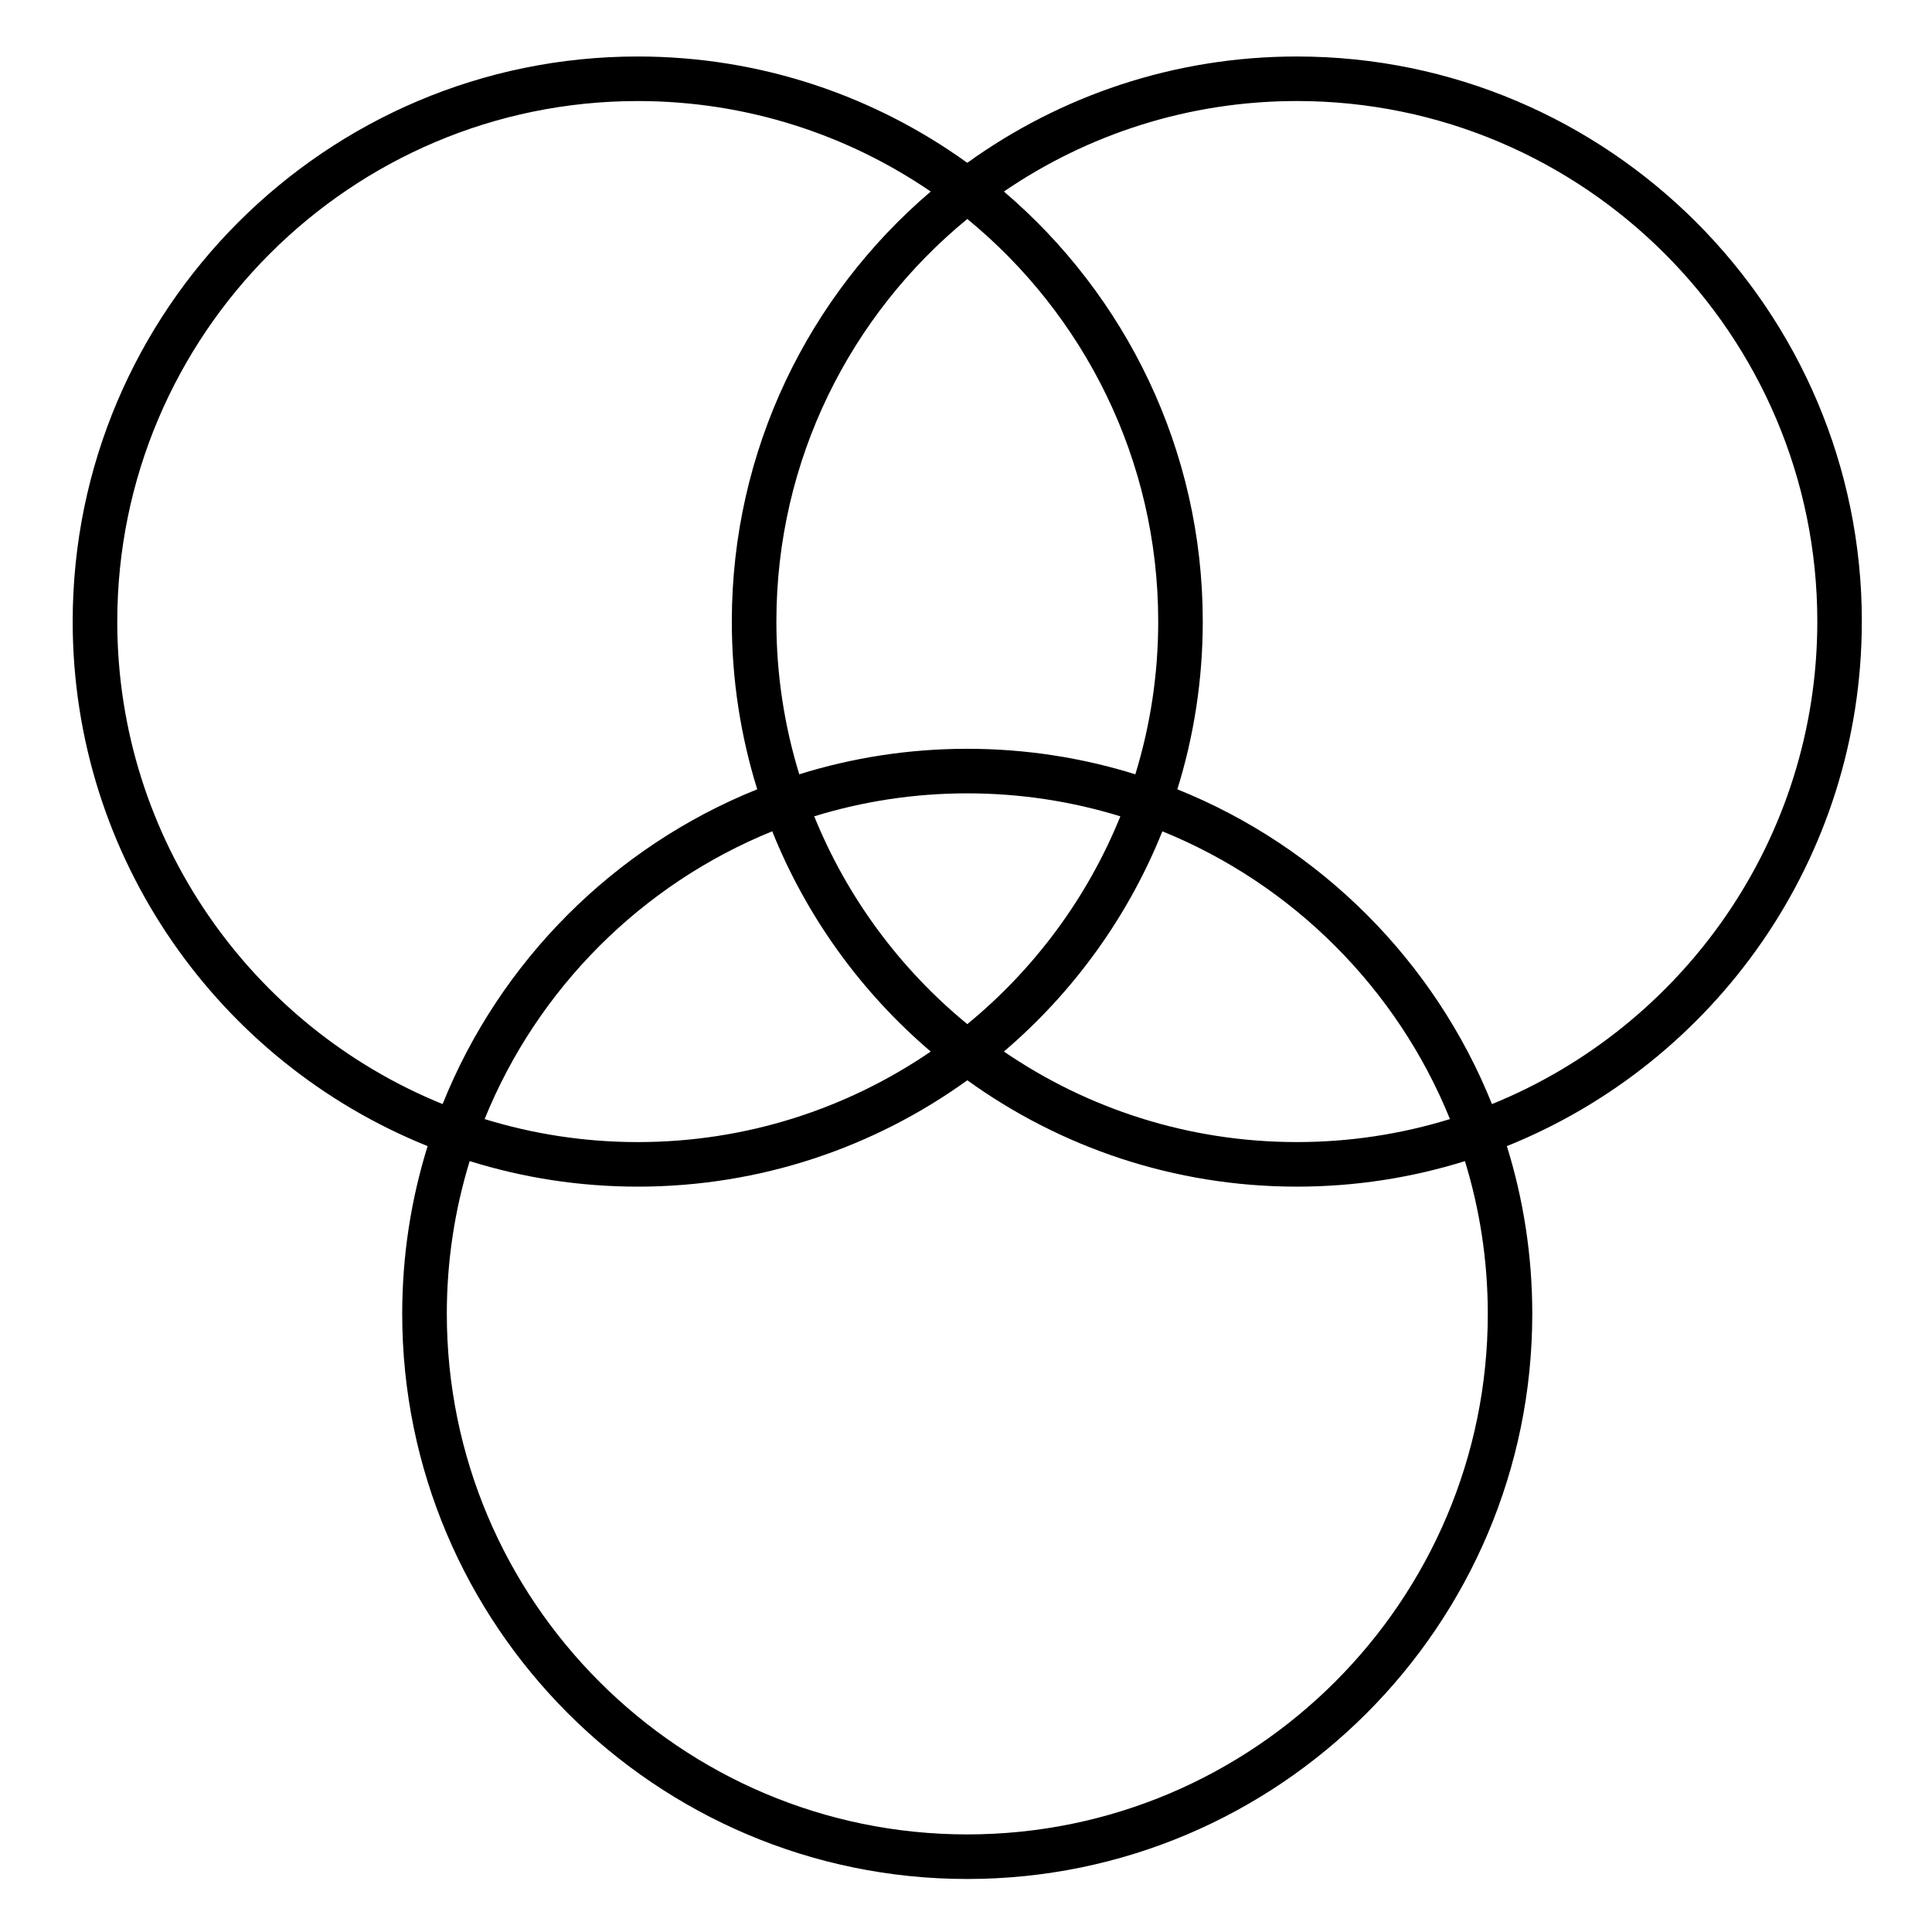 <?xml version="1.0" encoding="UTF-8"?>
<!-- Uploaded to: SVG Repo, www.svgrepo.com, Generator: SVG Repo Mixer Tools -->
<svg fill="#000000" width="800px" height="800px" version="1.1" viewBox="144 144 512 512" xmlns="http://www.w3.org/2000/svg">
 <path d="m637.41 308.7c0-82.562-67.168-149.73-149.73-149.73-32.57 0-62.738 10.457-87.34 28.18-24.598-17.723-54.762-28.18-87.328-28.18-82.574 0-149.75 67.168-149.75 149.73 0 62.91 38.984 116.88 94.062 139.03-4.375 14.047-6.734 28.973-6.734 44.441 0 82.59 67.168 149.78 149.73 149.78 82.574 0 149.75-67.191 149.75-149.78 0-15.465-2.359-30.391-6.734-44.438 55.082-22.145 94.066-76.117 94.066-139.03zm-462.33 0c0-76.051 61.879-137.92 137.94-137.92 28.766 0 55.5 8.859 77.629 23.98-32.23 27.484-52.711 68.363-52.711 113.94 0 15.477 2.359 30.418 6.738 44.473-37.895 15.227-68.172 45.516-83.379 83.418-50.508-20.504-86.219-70.102-86.219-127.89zm269.79 40.5c-14.074-4.394-29.035-6.762-44.539-6.762-15.496 0-30.449 2.367-44.516 6.758-3.941-12.812-6.066-26.41-6.066-40.496 0-42.941 19.73-81.355 50.598-106.67 30.863 25.316 50.59 63.73 50.59 106.67 0.004 14.09-2.125 27.688-6.066 40.5zm-44.523 66.203c-17.754-14.562-31.816-33.465-40.566-55.07 12.828-3.953 26.445-6.086 40.551-6.086 14.117 0 27.738 2.133 40.574 6.09-8.746 21.605-22.809 40.504-40.559 55.066zm51.691-51.094c34.574 14.027 62.211 41.68 76.215 76.258-12.832 3.957-26.453 6.094-40.566 6.094-28.773 0-55.512-8.863-77.645-23.992 18.348-15.645 32.879-35.633 41.996-58.359zm-61.387 58.363c-22.129 15.129-48.863 23.992-77.629 23.992-14.121 0-27.75-2.137-40.59-6.098 14.004-34.582 41.641-62.234 76.215-76.262 9.121 22.73 23.656 42.719 42.004 58.367zm147.63 69.496c0 76.078-61.883 137.97-137.95 137.97-76.051 0-137.92-61.895-137.92-137.97 0-14.074 2.125-27.66 6.059-40.465 14.078 4.398 29.043 6.769 44.551 6.769 32.566 0 62.73-10.461 87.328-28.188 24.602 17.727 54.77 28.188 87.34 28.188 15.5 0 30.457-2.367 44.531-6.762 3.934 12.797 6.059 26.383 6.059 40.457zm1.105-55.574c-15.207-37.902-45.484-68.191-83.379-83.418 4.379-14.059 6.738-28.996 6.738-44.477 0-45.574-20.473-86.453-52.699-113.94 22.133-15.125 48.871-23.984 77.641-23.984 76.047 0 137.92 61.871 137.92 137.92 0 57.797-35.711 107.4-86.219 127.9z"/>
</svg>